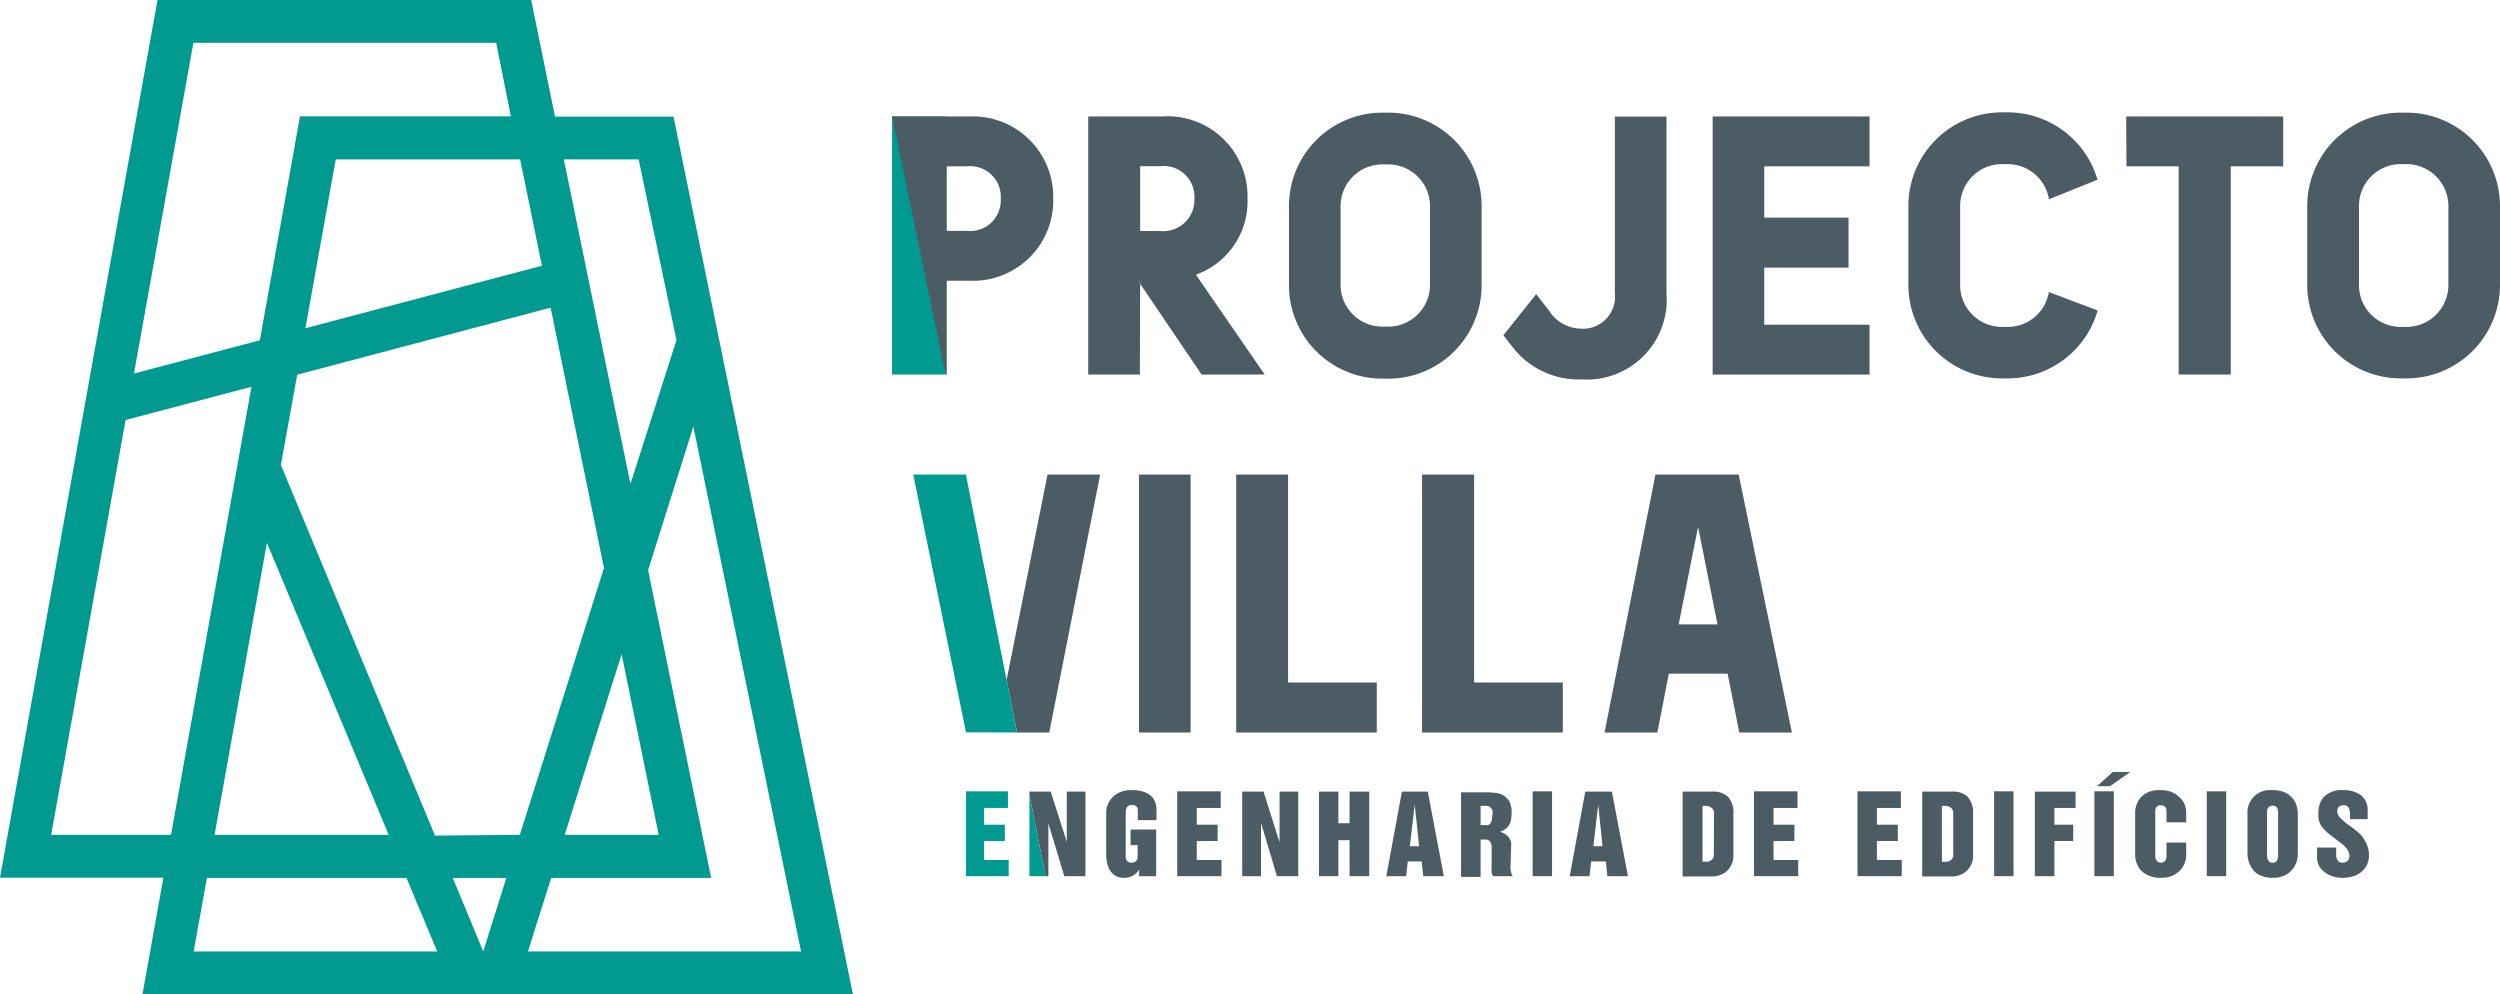 <svg xmlns="http://www.w3.org/2000/svg" viewBox="0 0 170 67.61"><defs><style>.cls-1{fill:#009a90;}.cls-2{fill:none;}.cls-3{fill:#4c5c64;}</style></defs><g id="Camada_2" data-name="Camada 2"><g id="Camada_1-2" data-name="Camada 1"><rect class="cls-1" x="60.66" y="7.92" width="3.63" height="17.55"/><polygon class="cls-2" points="114.15 42.46 116.79 42.46 115.47 35.83 114.15 42.46"/><polygon class="cls-2" points="38.34 10.84 42.87 32.91 45.95 23.13 43.43 10.84 38.34 10.84"/><polygon class="cls-2" points="37.44 20.92 20.2 25.48 19.1 31.62 29.58 56.77 35.35 56.77 41.07 38.62 37.44 20.92"/><polygon class="cls-2" points="42.27 44.48 38.4 56.77 44.79 56.77 42.27 44.48"/><polygon class="cls-2" points="48.36 59.68 37.48 59.68 35.9 64.7 54.47 64.7 47.15 29 44.07 38.77 48.36 59.68"/><polygon class="cls-2" points="96.2 54.71 95.87 57.54 96.53 57.54 96.23 54.71 96.2 54.71"/><polygon class="cls-2" points="108.68 54.71 108.35 57.54 109 57.54 108.7 54.71 108.68 54.71"/><path class="cls-2" d="M101,54.8h-.28v1.31h.41a.29.29,0,0,0,.28-.16.75.75,0,0,0,.09-.37V55.3a.45.45,0,0,0-.5-.5Z"/><polygon class="cls-2" points="20.4 7.93 34.77 7.93 33.74 2.91 13.15 2.91 9.11 25.4 17.67 23.14 20.4 7.93"/><path class="cls-2" d="M116,54.8h-.22v3.8h.28a.53.53,0,0,0,.34-.13.39.39,0,0,0,.15-.32V55.26a.42.42,0,0,0-.17-.33A.58.58,0,0,0,116,54.8Z"/><polygon class="cls-2" points="20.77 22.32 36.85 18.07 35.37 10.84 22.83 10.84 20.77 22.32"/><polygon class="cls-2" points="32.86 64.65 34.43 59.68 30.79 59.68 32.86 64.65"/><path class="cls-2" d="M81.22,13.51a2.09,2.09,0,0,0-2.31-2.2H77.53v4.41h1.38A2.12,2.12,0,0,0,81.22,13.51Z"/><path class="cls-2" d="M68.05,13.51a2.08,2.08,0,0,0-2.29-2.2H64.38V15.7h1.38A2.08,2.08,0,0,0,68.05,13.51Z"/><polygon class="cls-2" points="14.07 59.68 13.17 64.7 29.73 64.7 27.64 59.68 14.07 59.68"/><polygon class="cls-2" points="8.54 28.57 3.48 56.77 11.63 56.77 17.1 26.3 8.54 28.57"/><polygon class="cls-2" points="26.43 56.77 18.15 36.91 14.59 56.77 26.43 56.77"/><rect class="cls-2" x="91.16" y="11.18" width="6.08" height="11.06" rx="2.85"/><path class="cls-2" d="M154.83,54.89a.28.28,0,0,0-.25-.13h-.05a.33.33,0,0,0-.27.11.41.41,0,0,0-.1.31v3a.59.59,0,0,0,.09.31.29.29,0,0,0,.25.14h.08a.28.28,0,0,0,.26-.16.75.75,0,0,0,.09-.37l0-2.93A.62.62,0,0,0,154.83,54.89Z"/><path class="cls-2" d="M132.28,54.8h-.23v3.8h.29a.55.55,0,0,0,.34-.13.42.42,0,0,0,.14-.32V55.26a.41.41,0,0,0-.16-.33A.6.6,0,0,0,132.28,54.8Z"/><path class="cls-2" d="M163.25,11.18h.39A2.84,2.84,0,0,1,166.49,14v5.37a2.84,2.84,0,0,1-2.84,2.84h-.39a2.84,2.84,0,0,1-2.84-2.84V14A2.85,2.85,0,0,1,163.25,11.18Z"/><path class="cls-1" d="M37.74,7.93,36.12,0H10.71L0,59.68H11.11L9.69,67.61H58L45.8,7.93Zm-.89,10.14L20.77,22.32l2.06-11.48H35.37ZM13.15,2.91H33.74l1,5H20.4L17.67,23.14,9.11,25.4Zm5,34,8.28,19.86H14.59ZM3.48,56.77,8.54,28.56,17.1,26.3,11.63,56.77Zm9.69,7.93.9-5H27.64l2.09,5Zm19.69,0-2.07-5h3.64Zm-3.28-7.88L19.1,31.62l1.11-6.14,17.23-4.56,3.63,17.7L35.35,56.77ZM42.27,44.48l2.52,12.29H38.4ZM54.47,64.7H35.9l1.58-5H48.36L44.07,38.77,47.15,29ZM42.87,32.91,38.34,10.84h5.09L46,23.13Z"/><path class="cls-3" d="M77.53,19.3l-.12-.18h.12v.18l4.18,6.17H86l-4.68-6.79a5.29,5.29,0,0,0,3.51-5.17A5.44,5.44,0,0,0,79,7.92H74V25.47h3.51Zm0-8h1.38a2.09,2.09,0,0,1,2.31,2.2,2.12,2.12,0,0,1-2.31,2.21H77.53Z"/><polygon class="cls-3" points="77.41 19.12 77.53 19.3 77.53 19.12 77.41 19.12"/><path class="cls-3" d="M113.32,19.93v-12h-3.51v12a2.18,2.18,0,0,1-2.31,2.42,2.64,2.64,0,0,1-2.19-1.26L104.46,20l-2.23,2.8.53.68a5.7,5.7,0,0,0,4.81,2.32A5.43,5.43,0,0,0,113.32,19.93Z"/><polygon class="cls-3" points="116.46 25.47 127.13 25.47 127.13 22.08 119.97 22.08 119.97 18.2 125.7 18.2 125.7 14.8 119.97 14.8 119.97 11.31 127.13 11.31 127.13 7.92 116.46 7.92 116.46 25.47"/><polygon class="cls-3" points="148.15 11.31 148.15 25.47 151.69 25.47 151.69 11.31 155.26 11.31 155.26 7.92 144.58 7.92 144.6 11.31 148.15 11.31"/><polygon class="cls-3" points="96.7 32.27 96.7 49.81 106.27 49.81 106.27 46.41 100.24 46.41 100.24 32.27 96.7 32.27"/><polygon class="cls-3" points="87.59 32.27 84.06 32.27 84.06 49.81 93.62 49.81 93.62 46.41 87.59 46.41 87.59 32.27"/><rect class="cls-3" x="77.45" y="32.27" width="3.51" height="17.54"/><path class="cls-3" d="M118.23,32.27h-5.66l-3.46,17.54h3.59l.78-4h4l.79,4h3.58Zm-4.08,10.19,1.32-6.63,1.32,6.63Z"/><path class="cls-3" d="M100.75,19.39V14A6.35,6.35,0,0,0,94.4,7.66H94A6.35,6.35,0,0,0,87.65,14v5.37A6.35,6.35,0,0,0,94,25.75h.4A6.35,6.35,0,0,0,100.75,19.39Zm-9.59,0V14A2.84,2.84,0,0,1,94,11.18h.4A2.84,2.84,0,0,1,97.24,14v5.37a2.84,2.84,0,0,1-2.84,2.84H94A2.84,2.84,0,0,1,91.16,19.39Z"/><path class="cls-3" d="M163.64,7.66h-.39A6.36,6.36,0,0,0,156.89,14v5.37a6.36,6.36,0,0,0,6.36,6.36h.39A6.36,6.36,0,0,0,170,19.39V14A6.36,6.36,0,0,0,163.64,7.66Zm2.85,11.73a2.85,2.85,0,0,1-2.85,2.84h-.39a2.84,2.84,0,0,1-2.84-2.84V14a2.84,2.84,0,0,1,2.84-2.84h.39A2.85,2.85,0,0,1,166.49,14Z"/><path class="cls-3" d="M136.52,22.23h-.39a2.84,2.84,0,0,1-2.84-2.84V14a2.84,2.84,0,0,1,2.84-2.84h.39a2.85,2.85,0,0,1,2.81,2.39l3.3-1.33a6.36,6.36,0,0,0-6.11-4.58h-.39A6.36,6.36,0,0,0,129.77,14v5.37a6.36,6.36,0,0,0,6.36,6.36h.39a6.36,6.36,0,0,0,6.12-4.62l-3.32-1.25A2.83,2.83,0,0,1,136.52,22.23Z"/><polygon class="cls-3" points="71.35 49.81 74.81 32.27 71.23 32.27 68.45 46.24 69.16 49.81 71.35 49.81"/><path class="cls-3" d="M64.38,25.47V19.09H65.9a5.46,5.46,0,0,0,5.72-5.58A5.47,5.47,0,0,0,65.9,7.92H60.66L64.3,25.47Zm0-14.16h1.38a2.08,2.08,0,0,1,2.29,2.2,2.08,2.08,0,0,1-2.29,2.19H64.38Z"/><path class="cls-3" d="M77.89,53.89a2.25,2.25,0,0,0-.91-.16h-.1a1.69,1.69,0,0,0-.64.11,1.51,1.51,0,0,0-.53.32,1.36,1.36,0,0,0-.36.5,1.48,1.48,0,0,0-.13.63v2.82a2.61,2.61,0,0,0,.11.75,1.26,1.26,0,0,0,.38.59,1,1,0,0,0,.69.24h.1a1.1,1.1,0,0,0,.52-.14,1,1,0,0,0,.44-.43h0v.46h1.16V56.41H76.88v1.06h.48v.74c0,.3-.14.45-.41.45s-.4-.15-.4-.45v-3a.57.57,0,0,1,.1-.34.36.36,0,0,1,.31-.13.45.45,0,0,1,.3.09.39.39,0,0,1,.11.32v.62h1.27v-.68a1.39,1.39,0,0,0-.19-.75A1.19,1.19,0,0,0,77.89,53.89Z"/><polygon class="cls-3" points="81.38 57.19 82.8 57.19 82.8 56.08 81.38 56.08 81.38 54.94 83.01 54.94 83.01 53.81 80.05 53.81 80.05 59.58 83.06 59.58 83.06 58.48 81.38 58.48 81.38 57.19"/><polygon class="cls-3" points="87.01 57.22 86.99 57.22 85.92 53.83 84.47 53.83 84.47 59.58 85.75 59.58 85.75 56.02 85.77 56.02 86.83 59.58 88.28 59.58 88.28 53.83 87.01 53.83 87.01 57.22"/><polygon class="cls-3" points="91.77 55.98 91.01 55.98 91.01 53.83 89.69 53.83 89.69 59.58 91.01 59.58 91.01 57.13 91.77 57.13 91.77 59.58 93.11 59.58 93.11 53.83 91.77 53.83 91.77 55.98"/><path class="cls-3" d="M95.33,53.83l-1.06,5.75h1.34l.12-1h.94l.11,1h1.4l-1.09-5.75Zm.54,3.71.33-2.83h0l.3,2.83Z"/><path class="cls-3" d="M102.76,57.45a.78.78,0,0,0-.1-.41.87.87,0,0,0-.27-.3,1.38,1.38,0,0,0-.39-.18,1.33,1.33,0,0,0,.5-.3,1,1,0,0,0,.23-.42,2.49,2.49,0,0,0,.06-.59v0a1.62,1.62,0,0,0-.07-.53.82.82,0,0,0-.17-.35,1.36,1.36,0,0,0-.24-.24,1.15,1.15,0,0,0-.53-.2,4.86,4.86,0,0,0-.82-.05H99.35v5.75h1.33V57.09H101a.37.37,0,0,1,.33.15.58.58,0,0,1,.1.37v1.22a3.34,3.34,0,0,0,0,.49.53.53,0,0,0,.11.26h1.32a1.34,1.34,0,0,1-.14-.79Zm-1.3-1.87a.75.75,0,0,1-.09.37.29.29,0,0,1-.28.16h-.41V54.8H101a.45.45,0,0,1,.5.5Z"/><rect class="cls-3" x="104.22" y="53.81" width="1.32" height="5.77"/><path class="cls-3" d="M107.8,53.83l-1.06,5.75h1.35l.11-1h1l.1,1h1.4l-1.09-5.75Zm.55,3.71.33-2.83h0l.29,2.83Z"/><path class="cls-3" d="M116.42,53.83l-2,0v5.77h2a1.52,1.52,0,0,0,.73-.18,1.24,1.24,0,0,0,.53-.51,1.34,1.34,0,0,0,.19-.72V55.33a1.55,1.55,0,0,0-.38-1.16A1.47,1.47,0,0,0,116.42,53.83Zm.12,4.32a.39.39,0,0,1-.15.32.53.53,0,0,1-.34.13h-.28V54.8H116a.58.58,0,0,1,.38.13.42.42,0,0,1,.17.33Z"/><polygon class="cls-3" points="120.6 57.19 122.02 57.19 122.02 56.08 120.6 56.08 120.6 54.94 122.23 54.94 122.23 53.81 119.27 53.81 119.27 59.58 122.28 59.58 122.28 58.48 120.6 58.48 120.6 57.19"/><polygon class="cls-3" points="127.63 57.19 129.05 57.19 129.05 56.08 127.63 56.08 127.63 54.94 129.26 54.94 129.26 53.81 126.31 53.81 126.31 59.58 129.32 59.58 129.32 58.48 127.63 58.48 127.63 57.19"/><path class="cls-3" d="M132.71,53.83l-2,0v5.77h2a1.56,1.56,0,0,0,.74-.18,1.3,1.3,0,0,0,.53-.51,1.34,1.34,0,0,0,.19-.72V55.33a1.59,1.59,0,0,0-.38-1.16A1.47,1.47,0,0,0,132.71,53.83Zm.11,4.32a.42.42,0,0,1-.14.32.55.55,0,0,1-.34.13h-.29V54.8h.23a.6.6,0,0,1,.38.13.41.41,0,0,1,.16.33Z"/><rect class="cls-3" x="135.6" y="53.81" width="1.32" height="5.77"/><polygon class="cls-3" points="138.37 59.58 139.7 59.58 139.7 57.19 140.98 57.19 140.98 56.08 139.7 56.08 139.7 54.94 141.14 54.94 141.14 53.83 138.37 53.83 138.37 59.58"/><rect class="cls-3" x="142.42" y="53.81" width="1.32" height="5.77"/><polygon class="cls-3" points="143.48 53.46 144.86 52.49 143.67 52.49 142.6 53.46 143.48 53.46"/><path class="cls-3" d="M148.15,54.17a1.54,1.54,0,0,0-.52-.33,2.06,2.06,0,0,0-.68-.11h-.11a1.73,1.73,0,0,0-.94.23,1.33,1.33,0,0,0-.54.59,1.53,1.53,0,0,0-.17.72v2.79a1.64,1.64,0,0,0,.22.88,1.33,1.33,0,0,0,.6.55,1.78,1.78,0,0,0,.83.2H147a1.81,1.81,0,0,0,.72-.14,1.58,1.58,0,0,0,.53-.37,1.55,1.55,0,0,0,.31-.5,1.49,1.49,0,0,0,.1-.55v-.84h-1.34v.92c0,.28-.12.43-.35.45s-.41-.15-.41-.45V55.15a.46.46,0,0,1,.1-.29.33.33,0,0,1,.25-.1c.27,0,.41.13.41.39v.77h1.34v-.65a1.58,1.58,0,0,0-.12-.61A1.39,1.39,0,0,0,148.15,54.17Z"/><rect class="cls-3" x="150.06" y="53.81" width="1.32" height="5.77"/><path class="cls-3" d="M155.77,54.15a1.46,1.46,0,0,0-.54-.32,2,2,0,0,0-.64-.1h-.09a1.52,1.52,0,0,0-1.67,1.63v2.69a1.84,1.84,0,0,0,.38,1.11,1.28,1.28,0,0,0,.54.38,1.79,1.79,0,0,0,.75.15h.09a1.88,1.88,0,0,0,.69-.13,1.39,1.39,0,0,0,.53-.36,1.58,1.58,0,0,0,.33-.52,1.67,1.67,0,0,0,.11-.63V55.38a2,2,0,0,0-.12-.71A1.51,1.51,0,0,0,155.77,54.15Zm-.93,4.35a.28.28,0,0,1-.26.16h-.08a.29.29,0,0,1-.25-.14.59.59,0,0,1-.09-.31v-3a.41.41,0,0,1,.1-.31.33.33,0,0,1,.27-.11h.05a.28.28,0,0,1,.25.13.62.62,0,0,1,.08.31l0,2.93A.75.75,0,0,1,154.84,58.5Z"/><path class="cls-3" d="M160.49,56.72a8.34,8.34,0,0,0-.68-.55,4,4,0,0,1-.57-.46.81.81,0,0,1-.31-.53.44.44,0,0,1,.1-.3.43.43,0,0,1,.34-.12.37.37,0,0,1,.34.16,1,1,0,0,1,.09.47v.31H161v-.52a1.28,1.28,0,0,0-.46-1.11,2,2,0,0,0-1.22-.34,1.64,1.64,0,0,0-1.34.51,1.38,1.38,0,0,0-.25.48,1.59,1.59,0,0,0-.08.51v.2a1.26,1.26,0,0,0,.24.79,2.91,2.91,0,0,0,.59.57l.67.52a1.59,1.59,0,0,1,.47.46.87.87,0,0,1,.14.44.47.47,0,0,1-.12.32.46.46,0,0,1-.32.13h-.06a.33.33,0,0,1-.3-.16.67.67,0,0,1-.1-.38v-.49h-1.3v.67a1.19,1.19,0,0,0,.24.74,1.66,1.66,0,0,0,.63.48,2.05,2.05,0,0,0,.8.17h.09a2.37,2.37,0,0,0,.68-.1,1.59,1.59,0,0,0,.55-.28,1.61,1.61,0,0,0,.39-.47,1.54,1.54,0,0,0,.15-.63,1.87,1.87,0,0,0-.19-.88A2.25,2.25,0,0,0,160.49,56.72Z"/><polygon class="cls-3" points="68.45 46.24 65.68 32.27 68.45 46.24 68.45 46.24"/><polygon class="cls-1" points="65.69 49.8 69.16 49.81 68.45 46.24 68.45 46.24 65.68 32.27 62.1 32.27 65.69 49.8"/><polygon class="cls-3" points="72.54 53.83 72.54 57.22 72.53 57.22 71.45 53.83 70 53.83 70 54.03 71.1 59.58 71.29 59.58 71.29 56.02 71.3 56.02 72.37 59.58 73.81 59.58 73.81 53.83 72.54 53.83"/><polygon class="cls-1" points="66.91 58.48 66.91 57.19 67.89 57.19 68.33 57.19 68.33 56.08 67.67 56.08 66.91 56.08 66.91 54.94 67.44 54.94 68.54 54.94 68.54 53.81 67.21 53.81 65.69 53.81 65.69 59.58 68.38 59.58 68.59 59.58 68.59 58.48 68.15 58.48 66.91 58.48"/><polygon class="cls-1" points="70 59.58 71.1 59.58 70 54.03 70 59.58"/></g></g></svg>